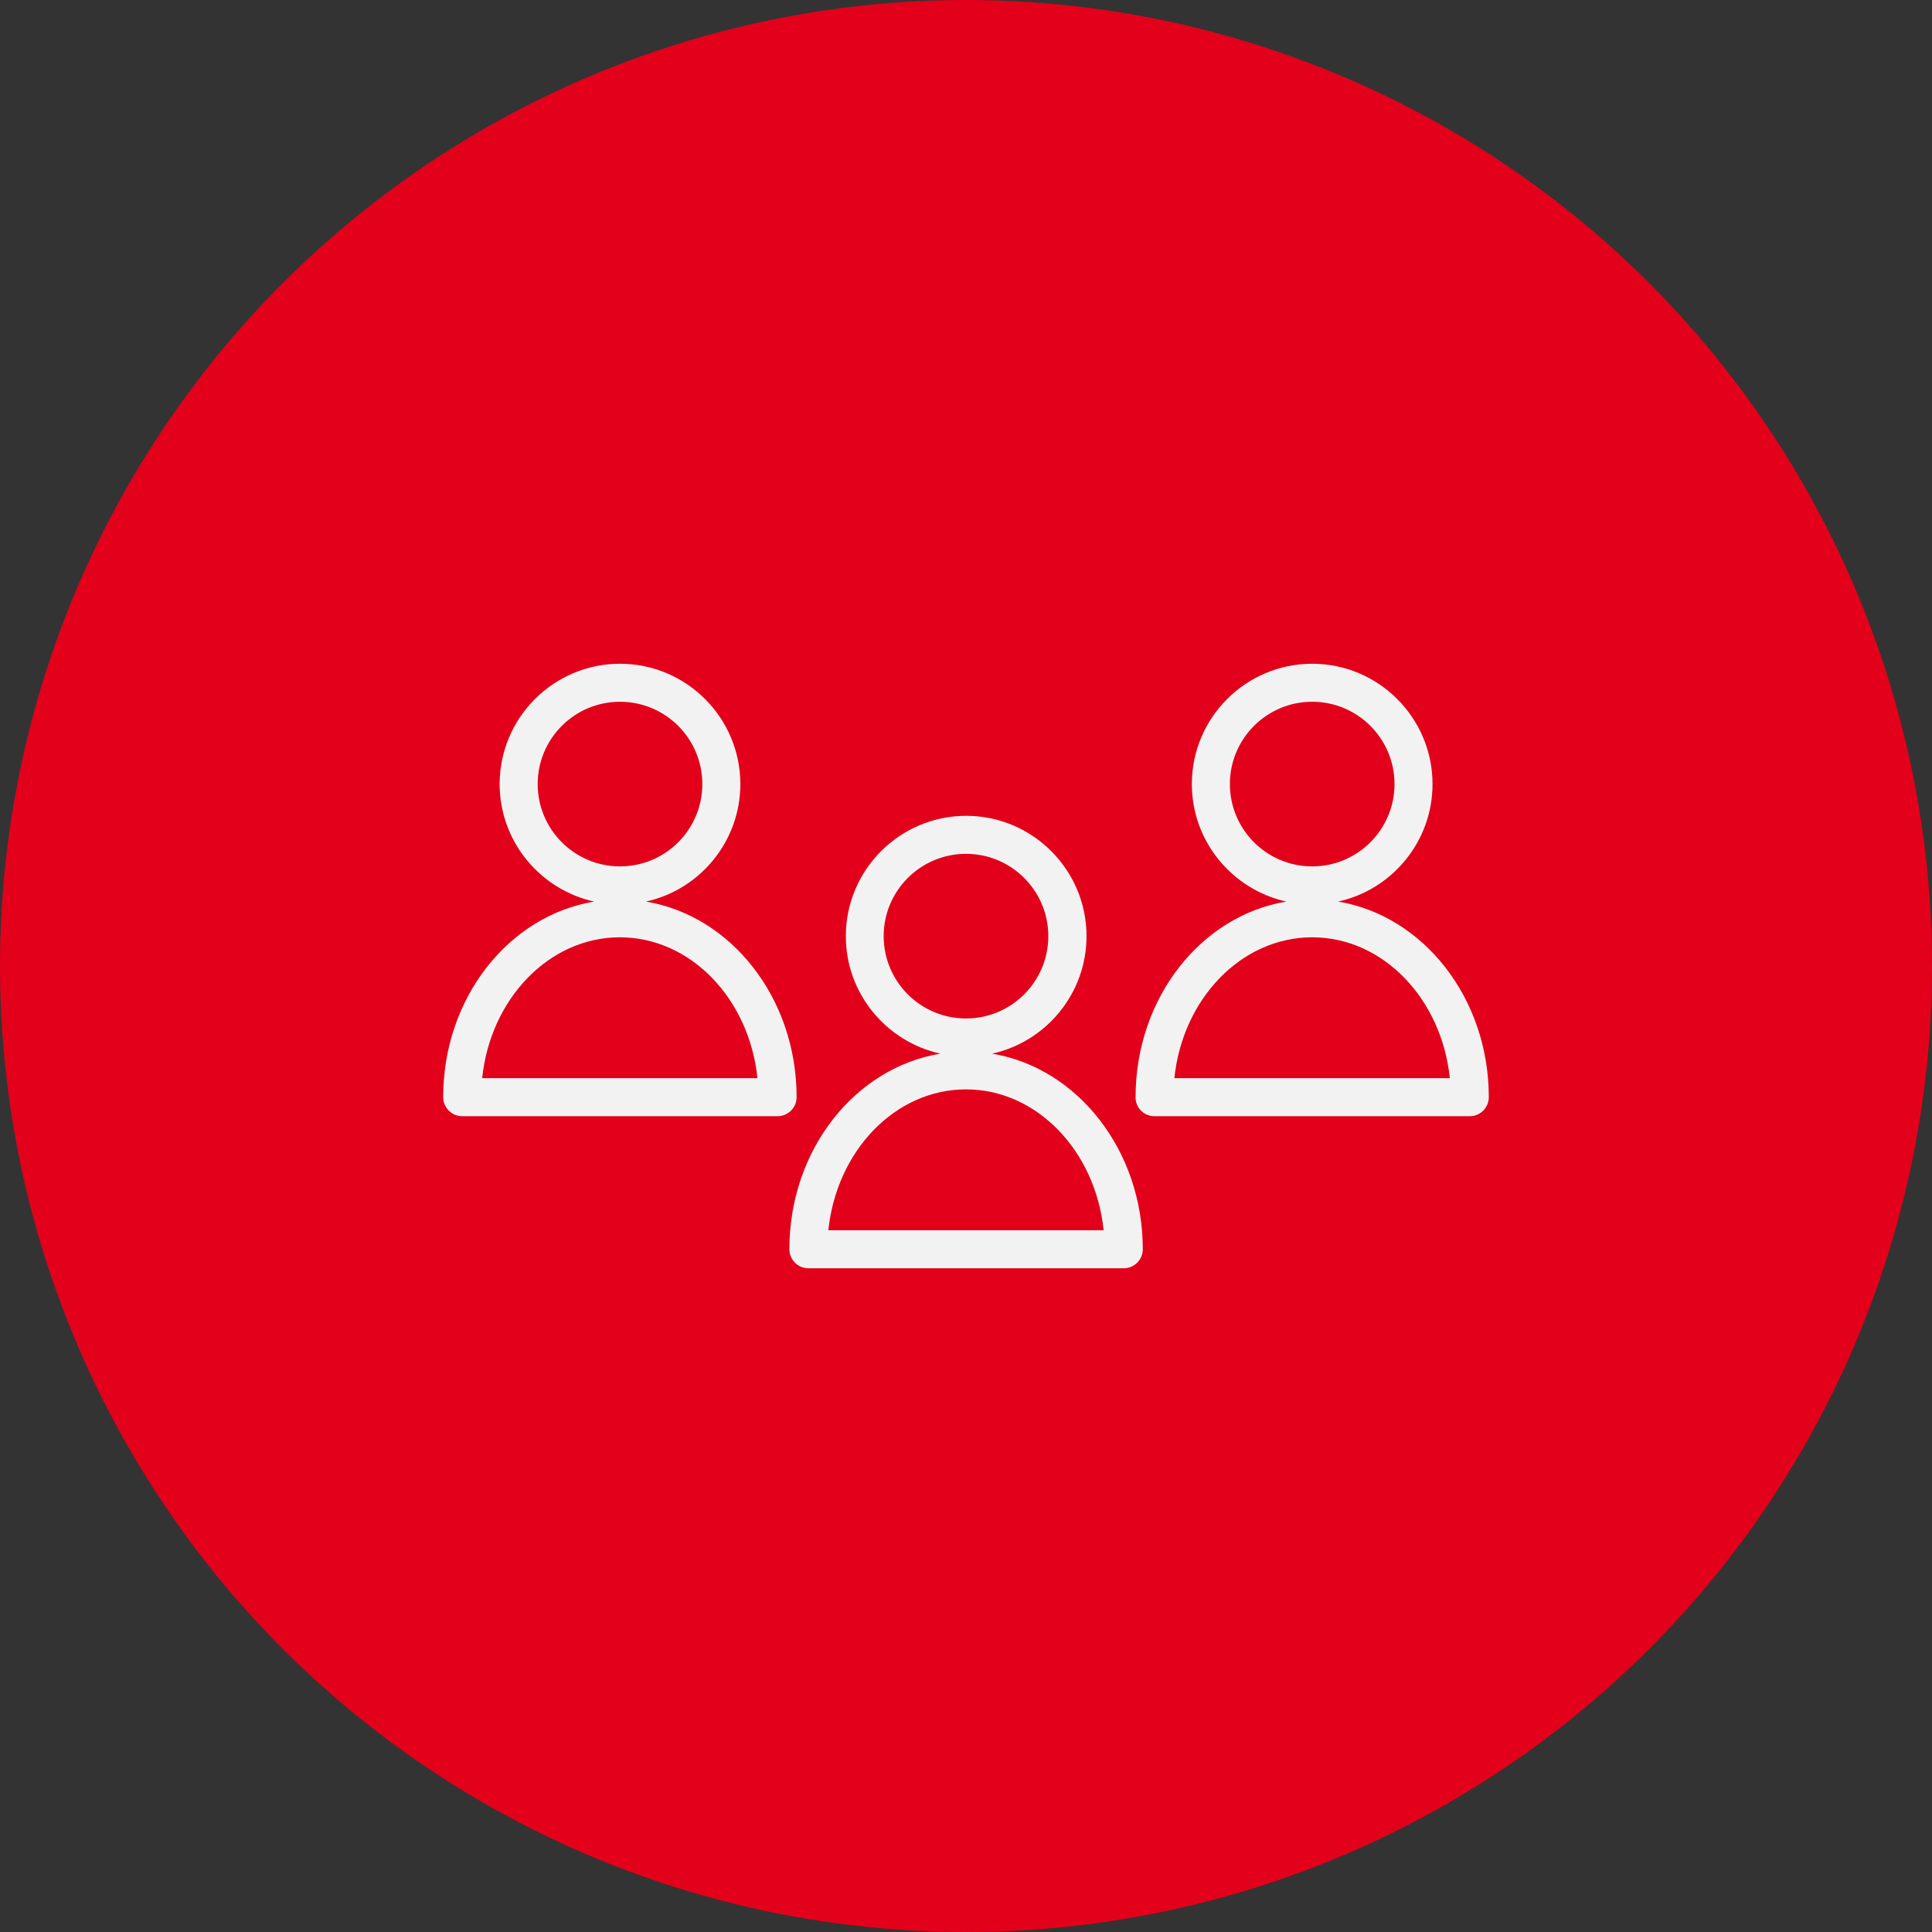 <?xml version="1.0" encoding="UTF-8"?>
<svg preserveAspectRatio="xMidYMid slice" xmlns="http://www.w3.org/2000/svg" width="250px" height="250px" version="1.1" viewBox="0 0 1200 1200">
  <rect x="0" y="0" width="1200" height="1200" fill="#333333" stroke="none"/>
  <path d="m1200 600c0 214.36-114.36 412.44-300 519.62-185.64 107.18-414.36 107.18-600 0-185.64-107.18-300-305.26-300-519.62s114.36-412.44 300-519.62c185.64-107.18 414.36-107.18 600 0 185.64 107.18 300 305.26 300 519.62z" fill="#e3001a"></path>
  <path d="m717.02 693.29h195.89c6.496 0 11.809-5.312 11.809-11.809 0-61.637-40.738-112.77-93.637-121.5 33.535-7.32 58.688-37.312 58.688-72.973 0-41.211-33.535-74.746-74.746-74.746-41.211 0-74.746 33.535-74.746 74.746 0 35.66 25.152 65.535 58.688 72.973-52.898 8.738-93.637 59.75-93.637 121.5-0.121 6.496 5.191 11.809 11.688 11.809zm46.879-206.29c0-28.223 22.906-51.129 51.129-51.129s51.129 22.906 51.129 51.129-22.906 51.129-51.129 51.129-51.129-22.91-51.129-51.129zm51.129 95.172c44.043 0 80.414 38.258 85.488 87.496h-171.1c5.078-49.238 41.562-87.496 85.609-87.496z" fill="#f2f2f2"></path>
  <path d="m287.09 693.29h195.89c6.496 0 11.809-5.312 11.809-11.809 0-61.637-40.738-112.77-93.637-121.5 33.535-7.32 58.688-37.312 58.688-72.973 0-41.211-33.535-74.746-74.746-74.746-41.211 0-74.746 33.535-74.746 74.746 0 35.66 25.152 65.535 58.688 72.973-53.02 8.738-93.758 59.75-93.758 121.5 0 6.496 5.312 11.809 11.809 11.809zm46.875-206.29c0-28.223 22.906-51.129 51.129-51.129s51.129 22.906 51.129 51.129-22.906 51.129-51.129 51.129c-28.219 0-51.129-22.91-51.129-51.129zm51.012 95.172c44.043 0 80.414 38.258 85.488 87.496h-170.98c5.078-49.238 41.562-87.496 85.488-87.496z" fill="#f2f2f2"></path>
  <path d="m490.3 775.94c0 6.496 5.312 11.809 11.809 11.809h195.89c6.496 0 11.809-5.312 11.809-11.809 0-61.637-40.738-112.77-93.637-121.5 33.535-7.32 58.688-37.312 58.688-72.973 0-41.211-33.535-74.746-74.746-74.746-41.211 0-74.746 33.535-74.746 74.746 0 35.66 25.152 65.535 58.688 72.973-53.02 8.738-93.758 59.746-93.758 121.5zm58.566-194.48c0-28.223 22.906-51.129 51.129-51.129s51.129 22.906 51.129 51.129-22.906 51.129-51.129 51.129c-28.219 0-51.129-22.91-51.129-51.129zm51.129 95.172c44.043 0 80.414 38.258 85.488 87.496h-170.98c5.078-49.238 41.445-87.496 85.488-87.496z" fill="#f2f2f2"></path>
</svg>
